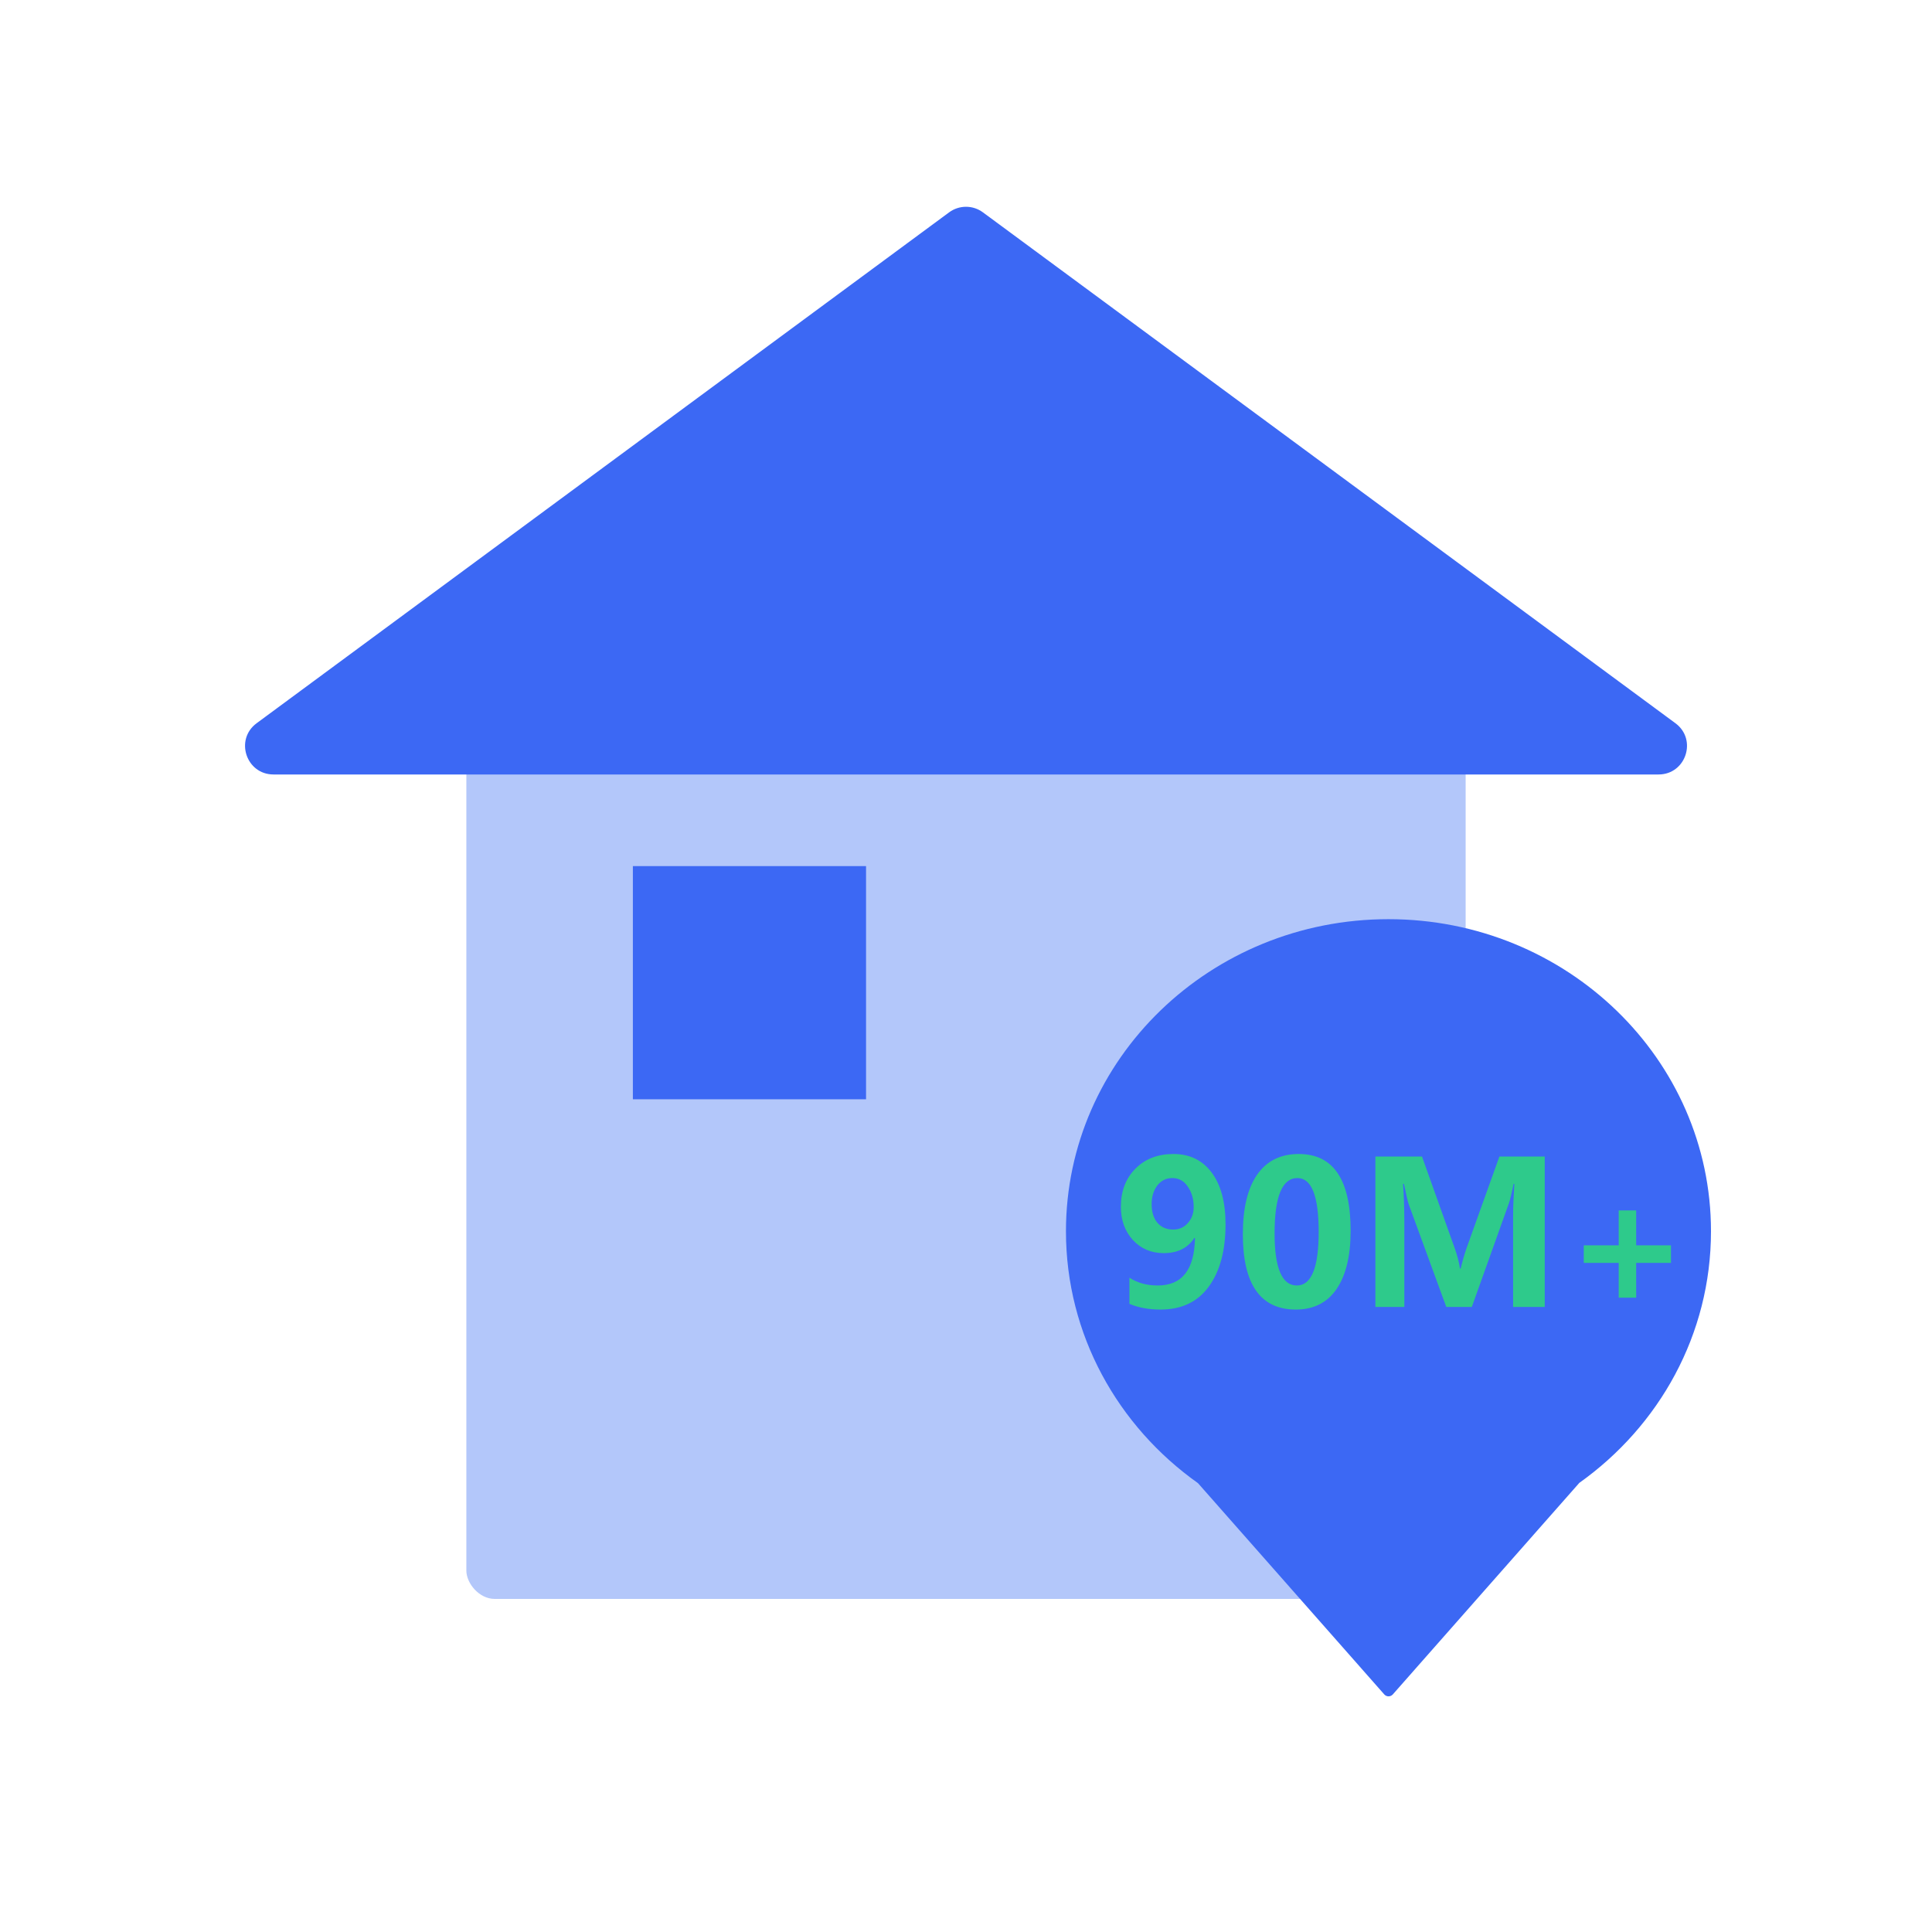 <svg width="68" height="68" viewBox="0 0 68 68" fill="none" xmlns="http://www.w3.org/2000/svg">
<g id="Mask group">
<mask id="mask0_647_22500" style="mask-type:alpha" maskUnits="userSpaceOnUse" x="0" y="0" width="68" height="68">
<rect id="Rectangle 25453" width="68" height="68" fill="#D9D9D9"/>
</mask>
<g mask="url(#mask0_647_22500)">
<rect id="Rectangle 25458" x="16.414" y="22.277" width="35.172" height="34" rx="1" fill="#B3C7FA"/>
<path id="Polygon 11" d="M33.407 7.473C33.76 7.213 34.242 7.213 34.594 7.473L58.969 25.455C59.745 26.027 59.34 27.259 58.375 27.259H9.627C8.662 27.259 8.256 26.027 9.033 25.455L33.407 7.473Z" fill="#3C68F4"/>
<path id="Union" fill-rule="evenodd" clip-rule="evenodd" d="M55.587 52.192C58.397 50.193 60.221 46.971 60.221 43.336C60.221 37.27 55.138 32.352 48.869 32.352C42.6 32.352 37.518 37.27 37.518 43.336C37.518 46.976 39.347 50.203 42.165 52.202L48.722 59.638C48.801 59.728 48.942 59.728 49.022 59.638L55.587 52.192Z" fill="#3C68F4"/>
<path id="90M+" d="M39.752 44.971C40.034 45.154 40.367 45.245 40.749 45.245C41.604 45.245 42.04 44.689 42.059 43.577L42.038 43.57C41.806 43.928 41.447 44.106 40.961 44.106C40.522 44.106 40.159 43.953 39.874 43.645C39.592 43.335 39.451 42.946 39.451 42.476C39.451 41.925 39.622 41.477 39.963 41.133C40.305 40.789 40.751 40.617 41.3 40.617C41.872 40.617 42.321 40.834 42.647 41.27C42.972 41.705 43.135 42.312 43.135 43.091C43.135 44.016 42.938 44.748 42.544 45.286C42.152 45.823 41.587 46.092 40.849 46.092C40.432 46.092 40.066 46.025 39.752 45.891V44.971ZM40.534 42.377C40.534 42.657 40.601 42.877 40.736 43.037C40.873 43.196 41.058 43.276 41.293 43.276C41.503 43.276 41.675 43.2 41.809 43.047C41.946 42.894 42.014 42.705 42.014 42.48C42.014 42.208 41.946 41.971 41.809 41.769C41.675 41.566 41.493 41.464 41.266 41.464C41.045 41.464 40.867 41.552 40.732 41.727C40.6 41.903 40.534 42.12 40.534 42.377ZM43.744 43.44C43.744 42.524 43.912 41.824 44.249 41.341C44.587 40.858 45.074 40.617 45.712 40.617C46.929 40.617 47.538 41.517 47.538 43.317C47.538 44.203 47.372 44.888 47.042 45.371C46.712 45.852 46.234 46.092 45.61 46.092C44.366 46.092 43.744 45.208 43.744 43.44ZM44.861 43.413C44.861 44.634 45.122 45.245 45.644 45.245C46.157 45.245 46.413 44.616 46.413 43.358C46.413 42.096 46.164 41.464 45.665 41.464C45.129 41.464 44.861 42.114 44.861 43.413ZM53.256 46V42.787C53.256 42.491 53.271 42.118 53.3 41.669H53.273C53.205 42.009 53.15 42.236 53.109 42.35L51.803 46H50.904L49.581 42.384C49.55 42.297 49.494 42.059 49.414 41.669H49.383C49.413 42.114 49.428 42.559 49.428 43.006V46H48.409V40.706H50.05L51.191 43.905C51.287 44.169 51.352 44.417 51.386 44.65H51.41C51.481 44.361 51.554 44.11 51.629 43.898L52.774 40.706H54.37V46H53.256ZM58.813 44.45H57.588V45.675H56.973V44.45H55.743V43.832H56.973V42.602H57.588V43.832H58.813V44.45Z" fill="#2ECA8B"/>
<rect id="Rectangle 25459" x="22.275" y="30.484" width="8.207" height="8.207" fill="#3C68F4"/>
</g>
</g>
</svg>
